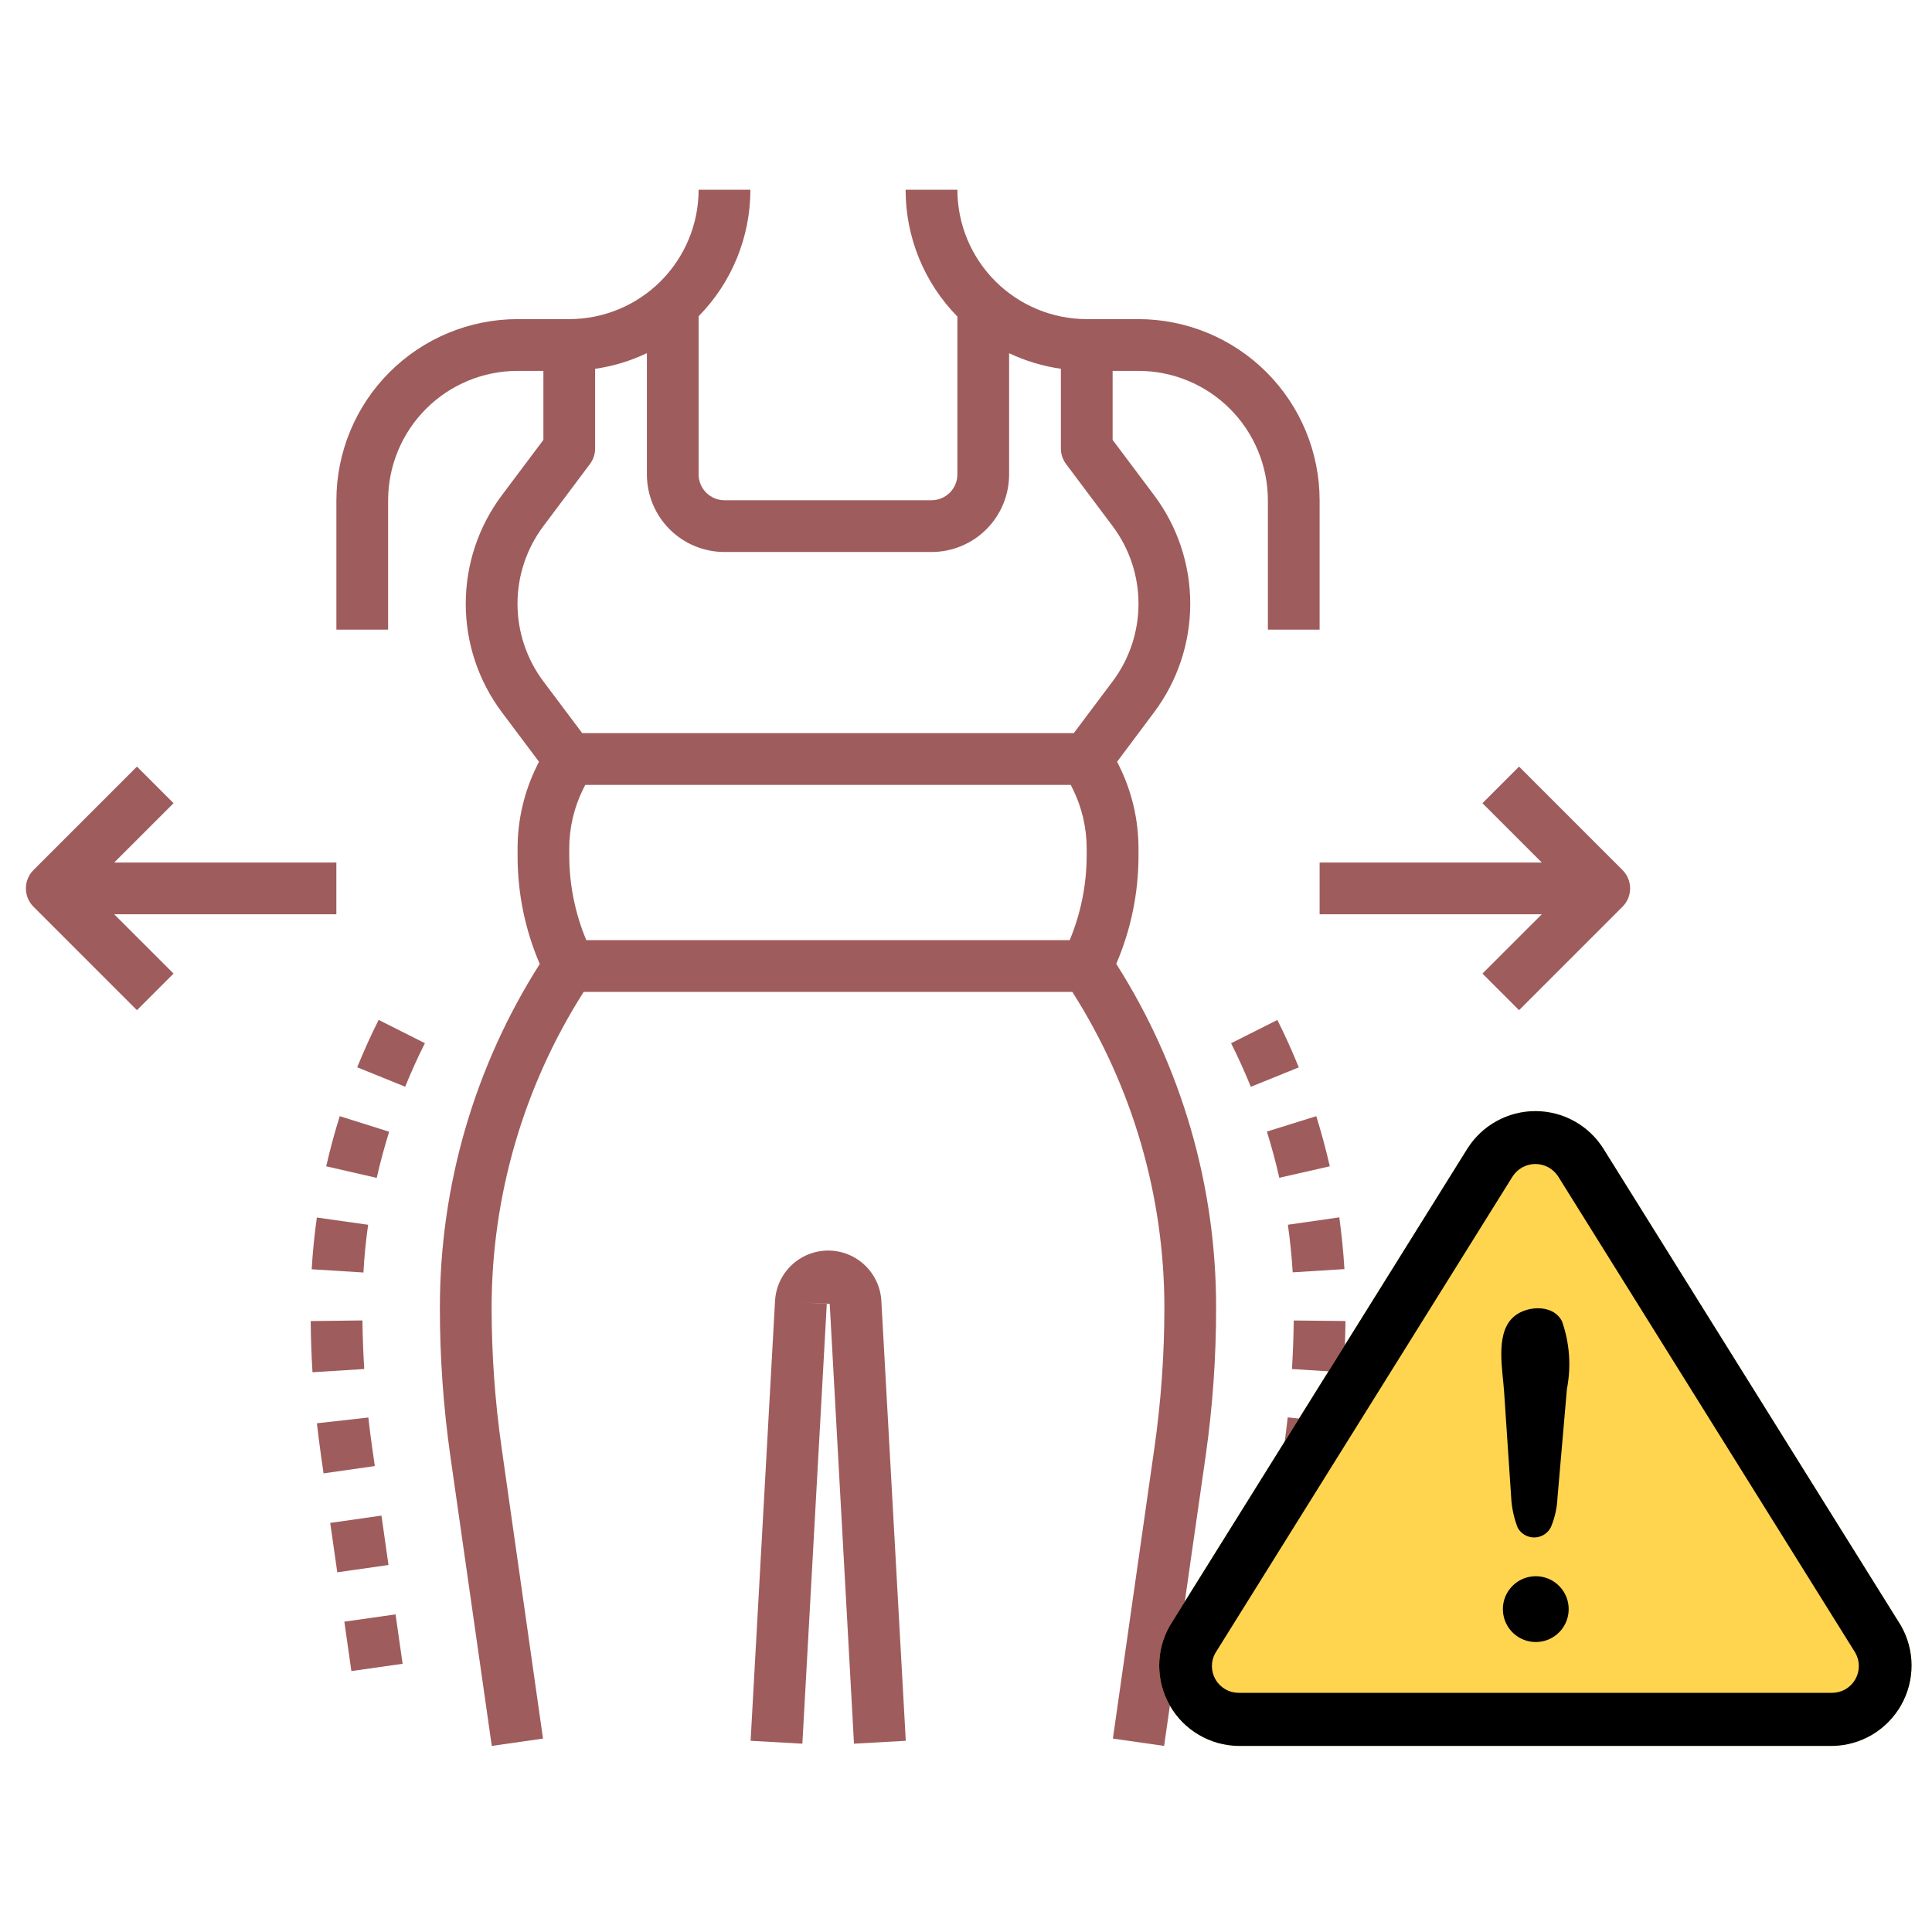 <svg width="70" height="70" viewBox="0 0 70 70" fill="none" xmlns="http://www.w3.org/2000/svg">
<mask id="mask0_1231_283" style="mask-type:alpha" maskUnits="userSpaceOnUse" x="0" y="0" width="70" height="70">
<rect width="70" height="70" fill="#D9D9D9"/>
</mask>
<g mask="url(#mask0_1231_283)">
<path d="M4.962 27.775L1.212 31.525C1.036 31.701 0.938 31.94 0.938 32.188C0.938 32.437 1.036 32.675 1.212 32.851L4.962 36.601L6.288 35.275L4.138 33.126H12.187V31.251H4.138L6.288 29.101L4.962 27.775Z" fill="#9F5C5C"/>
<path d="M55.038 27.775L53.712 29.101L55.862 31.251H47.812V33.126H55.862L53.712 35.275L55.038 36.601L58.788 32.851C58.964 32.675 59.062 32.437 59.062 32.188C59.062 31.94 58.964 31.701 58.788 31.525L55.038 27.775Z" fill="#9F5C5C"/>
<path d="M30.942 63.177L32.818 63.072L31.933 47.135C31.906 46.642 31.691 46.178 31.333 45.839C30.975 45.5 30.5 45.31 30.007 45.31C29.514 45.31 29.039 45.5 28.681 45.839C28.322 46.178 28.108 46.642 28.081 47.135L27.196 63.072L29.071 63.177L29.956 47.24L29.019 47.188L30.062 47.24L30.942 63.177Z" fill="#9F5C5C"/>
<path d="M12.476 58.756L14.332 58.492L14.587 60.282L12.731 60.546L12.476 58.756Z" fill="#9F5C5C"/>
<path d="M13.338 44.376L11.48 44.113C11.393 44.725 11.331 45.355 11.293 45.988L13.168 46.105C13.198 45.524 13.258 44.944 13.338 44.376Z" fill="#9F5C5C"/>
<path d="M11.723 53.383L13.58 53.118L13.486 52.462C13.433 52.094 13.387 51.727 13.346 51.359L11.482 51.568C11.525 51.954 11.576 52.339 11.629 52.725L11.723 53.383Z" fill="#9F5C5C"/>
<path d="M11.322 49.719L13.197 49.602C13.161 49.016 13.139 48.429 13.132 47.842L11.257 47.865C11.262 48.482 11.284 49.1 11.322 49.719Z" fill="#9F5C5C"/>
<path d="M15.395 37.797L13.72 36.953C13.438 37.508 13.18 38.086 12.943 38.67L14.681 39.374C14.899 38.837 15.138 38.306 15.395 37.797Z" fill="#9F5C5C"/>
<path d="M11.965 55.178L13.821 54.913L14.076 56.703L12.22 56.967L11.965 55.178Z" fill="#9F5C5C"/>
<path d="M13.649 42.677C13.776 42.115 13.931 41.552 14.099 41.004L12.31 40.441C12.122 41.035 11.959 41.646 11.819 42.257L13.649 42.677Z" fill="#9F5C5C"/>
<path d="M46.281 36.955L44.605 37.799C44.862 38.308 45.101 38.84 45.32 39.377L47.057 38.673C46.821 38.088 46.56 37.51 46.281 36.955Z" fill="#9F5C5C"/>
<path d="M45.905 56.693L46.16 54.904L48.016 55.168L47.761 56.958L45.905 56.693Z" fill="#9F5C5C"/>
<path d="M45.394 60.272L45.648 58.481L47.505 58.745L47.25 60.536L45.394 60.272Z" fill="#9F5C5C"/>
<path d="M48.75 47.863L46.875 47.844C46.868 48.431 46.846 49.017 46.81 49.603L48.685 49.721C48.719 49.101 48.741 48.482 48.75 47.863Z" fill="#9F5C5C"/>
<path d="M46.662 44.375C46.742 44.937 46.802 45.519 46.837 46.099L48.712 45.982C48.673 45.354 48.61 44.724 48.525 44.107L46.662 44.375Z" fill="#9F5C5C"/>
<path d="M48.375 52.718C48.428 52.333 48.478 51.948 48.521 51.562L46.657 51.353C46.616 51.721 46.569 52.088 46.518 52.455L46.424 53.117L48.28 53.381L48.375 52.718Z" fill="#9F5C5C"/>
<path d="M45.901 40.999C46.073 41.547 46.225 42.11 46.351 42.673L48.181 42.257C48.042 41.646 47.877 41.039 47.691 40.441L45.901 40.999Z" fill="#9F5C5C"/>
<path d="M27.188 6.875H25.312C25.311 8.118 24.817 9.309 23.938 10.188C23.059 11.067 21.868 11.561 20.625 11.562H18.75C17.01 11.565 15.342 12.257 14.112 13.487C12.882 14.717 12.19 16.385 12.188 18.125V22.812H14.062V18.125C14.064 16.882 14.558 15.691 15.437 14.812C16.316 13.933 17.507 13.439 18.75 13.438H19.688V15.938L18.188 17.938C17.335 19.073 16.875 20.455 16.875 21.875C16.875 23.295 17.335 24.677 18.188 25.812L19.528 27.599L19.459 27.739C18.995 28.671 18.753 29.698 18.753 30.739V31.033C18.754 32.372 19.028 33.697 19.556 34.927C17.189 38.651 15.934 42.973 15.938 47.385C15.937 49.17 16.062 50.953 16.312 52.721L17.818 63.258L19.674 62.992L18.174 52.455C17.934 50.776 17.813 49.082 17.812 47.385C17.813 43.33 18.97 39.358 21.148 35.938H38.852C41.031 39.358 42.188 43.33 42.188 47.385C42.187 49.082 42.067 50.776 41.827 52.455L40.322 62.992L42.178 63.258L43.688 52.719C43.938 50.951 44.063 49.169 44.062 47.383C44.067 42.97 42.812 38.647 40.444 34.922C40.973 33.693 41.247 32.368 41.25 31.03V30.735C41.249 29.696 41.008 28.671 40.545 27.74L40.475 27.599L41.812 25.812C42.664 24.677 43.125 23.295 43.125 21.875C43.125 20.455 42.664 19.073 41.812 17.938L40.312 15.938V13.438H41.25C42.493 13.439 43.684 13.933 44.563 14.812C45.442 15.691 45.936 16.882 45.938 18.125V22.812H47.812V18.125C47.81 16.385 47.118 14.717 45.888 13.487C44.658 12.257 42.99 11.565 41.25 11.562H39.375C38.132 11.561 36.941 11.067 36.062 10.188C35.183 9.309 34.689 8.118 34.688 6.875H32.812C32.81 8.593 33.483 10.243 34.688 11.469V17.188C34.688 17.436 34.589 17.675 34.413 17.85C34.237 18.026 33.999 18.125 33.75 18.125H26.25C26.001 18.125 25.763 18.026 25.587 17.85C25.411 17.675 25.312 17.436 25.312 17.188V11.458C26.515 10.236 27.188 8.59 27.188 6.875ZM20.625 31.03V30.735C20.626 29.987 20.8 29.249 21.134 28.579L21.205 28.438H38.795L38.864 28.576C39.197 29.246 39.371 29.984 39.372 30.733V31.027C39.367 32.069 39.158 33.1 38.758 34.062H21.242C20.84 33.102 20.631 32.071 20.625 31.03ZM26.25 20H33.75C34.496 20 35.211 19.704 35.739 19.176C36.266 18.649 36.562 17.933 36.562 17.188V12.798C37.156 13.079 37.788 13.269 38.438 13.361V16.25C38.438 16.453 38.503 16.65 38.625 16.812L40.312 19.062C40.921 19.874 41.25 20.861 41.25 21.875C41.25 22.889 40.921 23.876 40.312 24.688L38.906 26.562H21.094L19.688 24.688C19.079 23.876 18.75 22.889 18.75 21.875C18.75 20.861 19.079 19.874 19.688 19.062L21.375 16.812C21.497 16.65 21.562 16.453 21.562 16.25V13.363C22.212 13.27 22.845 13.078 23.438 12.795V17.188C23.438 17.933 23.734 18.649 24.261 19.176C24.789 19.704 25.504 20 26.25 20Z" fill="#9F5C5C"/>
<path d="M68.866 58.885L58.107 41.64C57.847 41.218 57.483 40.87 57.051 40.628C56.618 40.386 56.131 40.259 55.635 40.258C55.14 40.257 54.652 40.383 54.219 40.623C53.785 40.863 53.42 41.21 53.158 41.631L42.382 58.905C42.132 59.345 42 59.842 42 60.348C42 60.854 42.132 61.351 42.383 61.79C42.633 62.229 42.994 62.596 43.43 62.853C43.865 63.111 44.36 63.25 44.866 63.258H66.394C66.901 63.25 67.398 63.109 67.835 62.85C68.271 62.59 68.632 62.221 68.882 61.779C69.132 61.337 69.262 60.838 69.259 60.33C69.257 59.822 69.121 59.324 68.866 58.885Z" fill="#FFD54F"/>
<path d="M66.394 63.258H44.866C44.36 63.25 43.865 63.111 43.43 62.853C42.994 62.596 42.633 62.229 42.383 61.79C42.132 61.351 42 60.854 42 60.348C42 59.842 42.132 59.345 42.382 58.905L53.158 41.631C53.42 41.21 53.785 40.863 54.219 40.623C54.652 40.383 55.14 40.257 55.635 40.258C56.131 40.259 56.618 40.386 57.051 40.628C57.483 40.87 57.847 41.218 58.107 41.64L68.866 58.885C69.121 59.324 69.257 59.822 69.259 60.33C69.262 60.838 69.132 61.337 68.882 61.779C68.632 62.221 68.271 62.59 67.835 62.85C67.398 63.109 66.901 63.25 66.394 63.258ZM54.802 42.629L44.027 59.904C43.947 60.05 43.907 60.215 43.91 60.382C43.913 60.549 43.959 60.712 44.043 60.856C44.127 61 44.248 61.119 44.392 61.203C44.536 61.287 44.699 61.332 44.866 61.334H66.394C66.562 61.332 66.728 61.285 66.873 61.2C67.018 61.114 67.138 60.992 67.222 60.845C67.305 60.699 67.349 60.533 67.349 60.364C67.349 60.196 67.305 60.03 67.222 59.883C67.222 59.883 56.463 42.635 56.458 42.629C56.369 42.49 56.247 42.375 56.102 42.295C55.958 42.216 55.795 42.174 55.63 42.174C55.465 42.174 55.302 42.216 55.158 42.295C55.013 42.375 54.891 42.49 54.802 42.629Z" fill="black"/>
<path d="M54.752 54.241L54.496 50.417C54.446 49.648 54.184 48.404 54.771 47.779C55.218 47.298 56.277 47.216 56.598 47.882C56.871 48.665 56.932 49.507 56.773 50.321L56.431 54.257C56.416 54.627 56.335 54.992 56.191 55.334C56.135 55.445 56.049 55.538 55.944 55.603C55.838 55.668 55.717 55.704 55.592 55.705C55.468 55.706 55.346 55.673 55.239 55.61C55.132 55.547 55.044 55.456 54.986 55.346C54.85 54.992 54.771 54.619 54.752 54.241ZM55.638 59.494C55.334 59.492 55.043 59.375 54.823 59.166C54.603 58.958 54.471 58.673 54.454 58.37C54.436 58.067 54.535 57.769 54.73 57.537C54.924 57.304 55.2 57.154 55.501 57.118C55.663 57.098 55.827 57.112 55.983 57.158C56.139 57.205 56.284 57.282 56.409 57.387C56.534 57.492 56.636 57.62 56.71 57.766C56.783 57.912 56.825 58.071 56.835 58.233C56.844 58.396 56.82 58.559 56.764 58.712C56.708 58.865 56.621 59.005 56.509 59.123C56.397 59.241 56.262 59.335 56.112 59.399C55.962 59.463 55.8 59.495 55.638 59.494Z" fill="black"/>
</g>
</svg>
